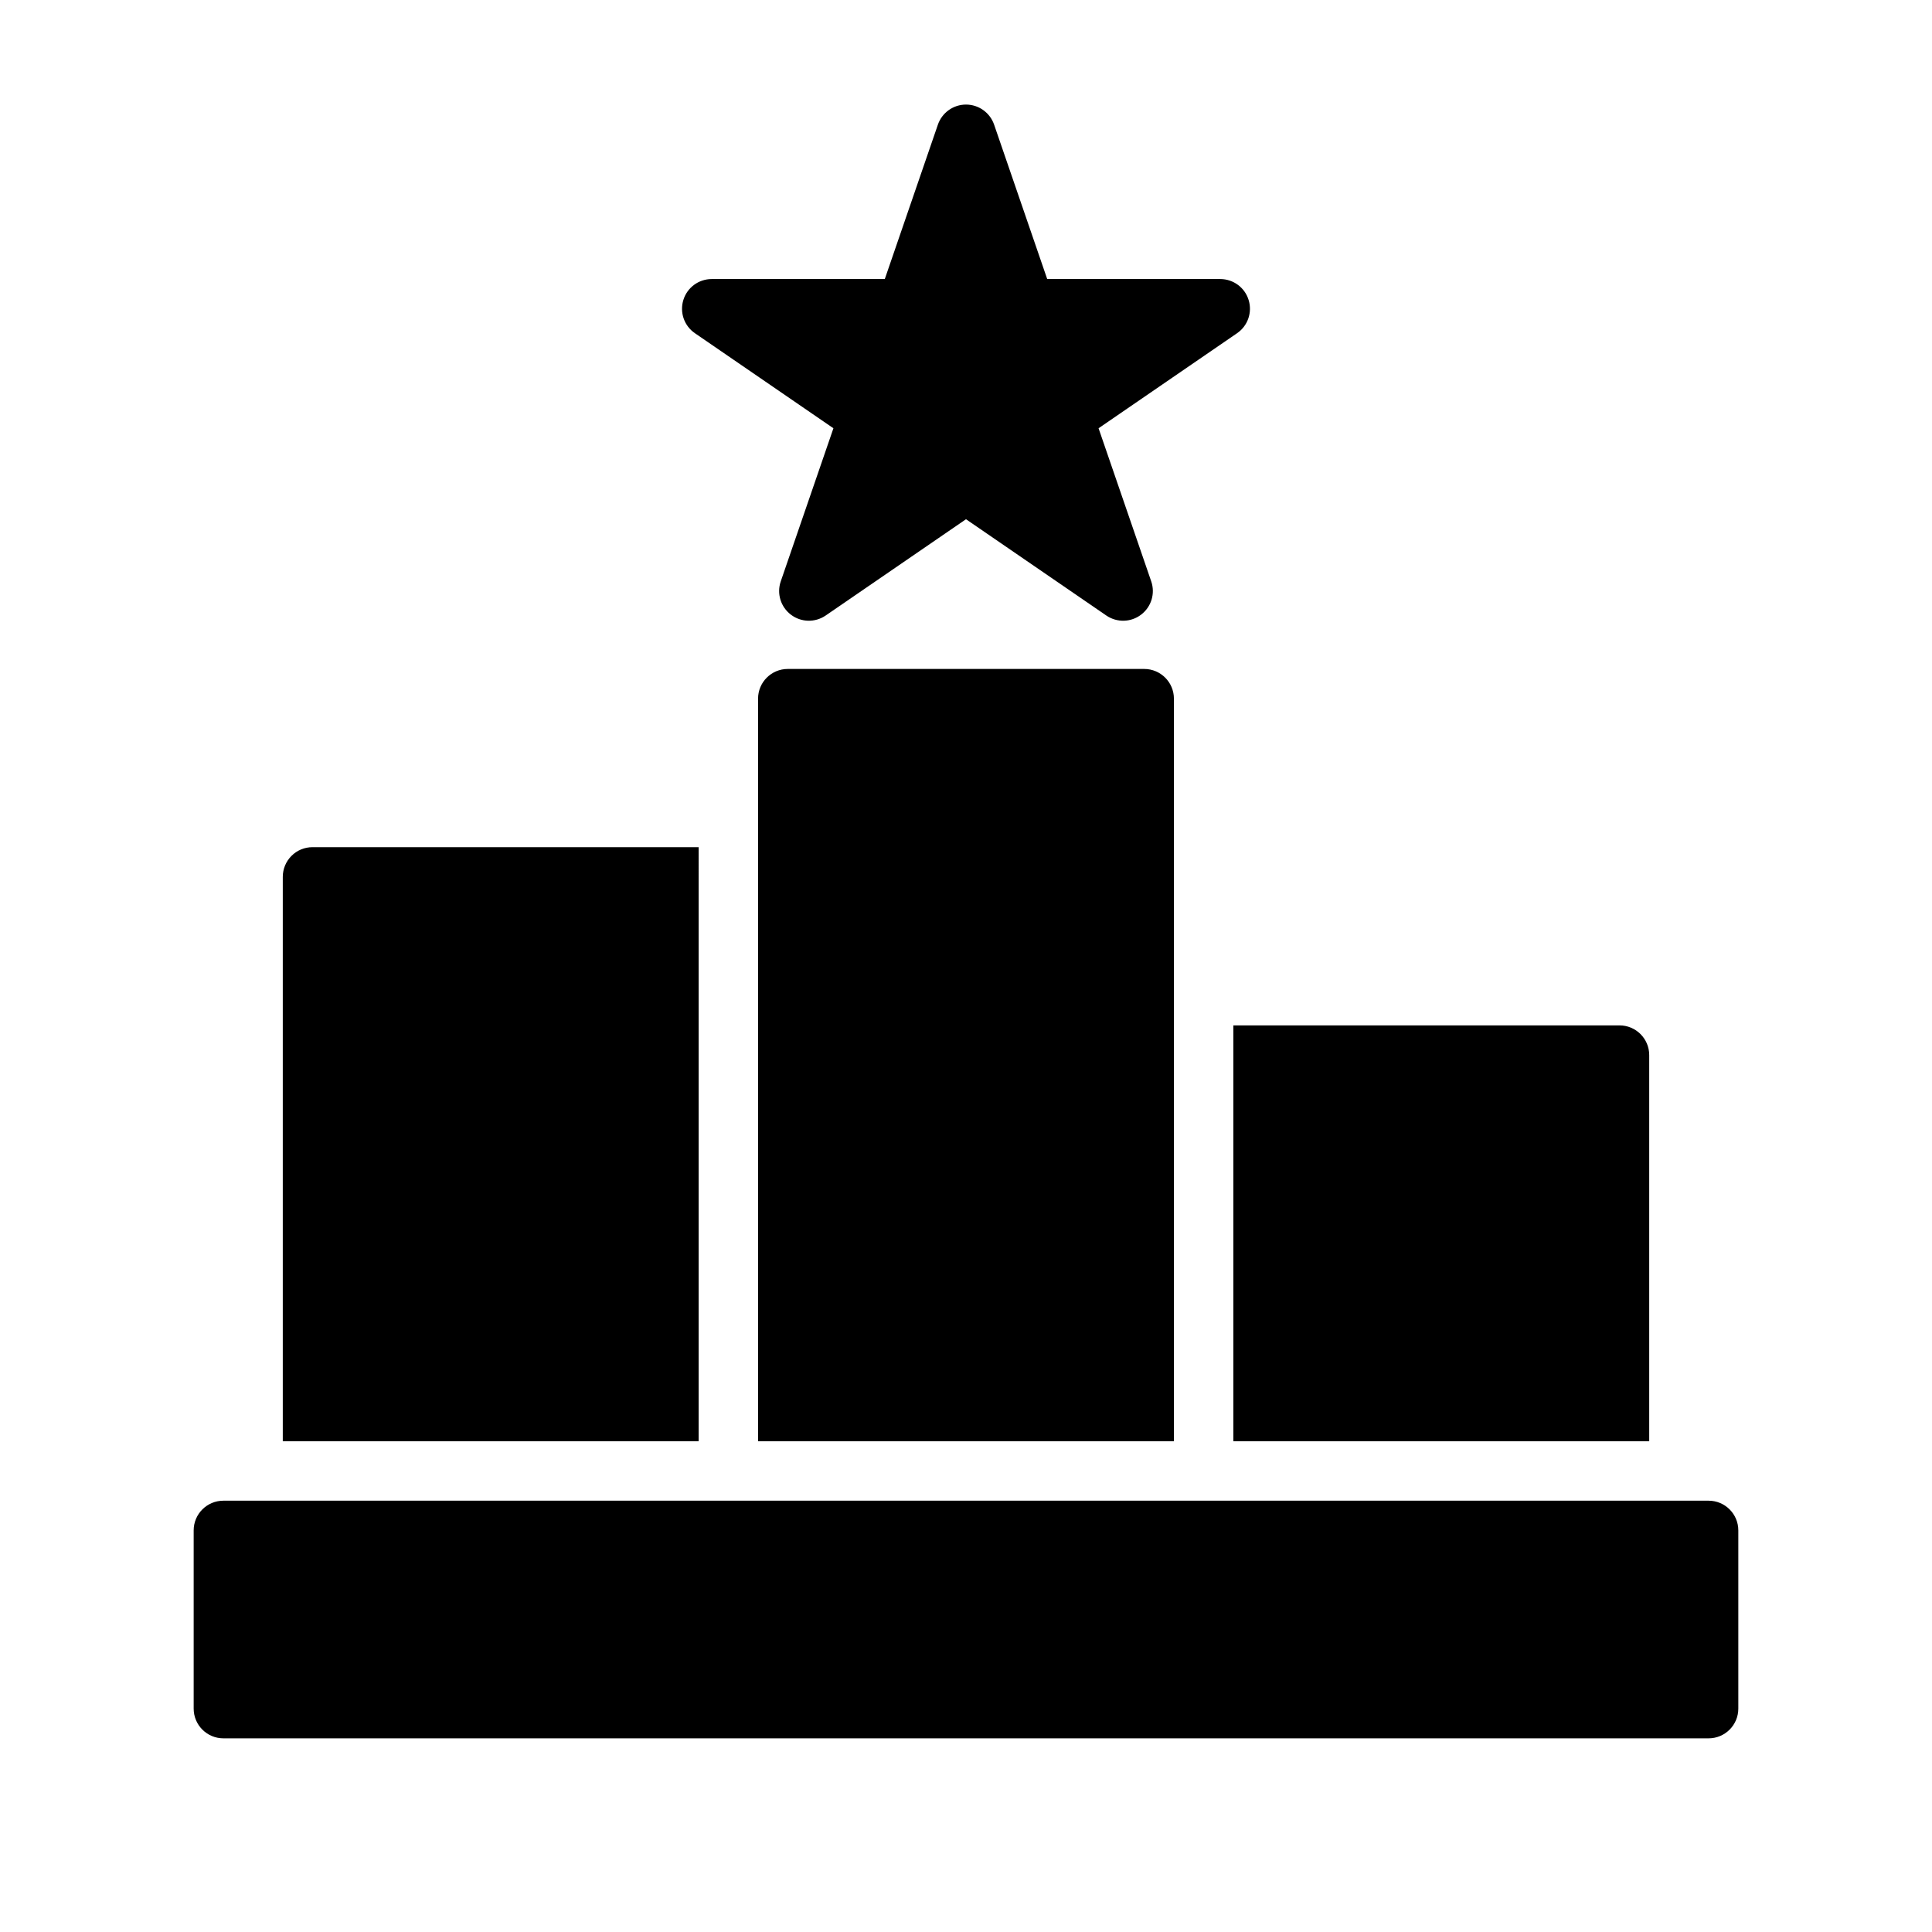 <?xml version="1.0" encoding="UTF-8"?>
<!-- Uploaded to: ICON Repo, www.svgrepo.com, Generator: ICON Repo Mixer Tools -->
<svg fill="#000000" width="800px" height="800px" version="1.1" viewBox="144 144 512 512" xmlns="http://www.w3.org/2000/svg">
 <g fill-rule="evenodd">
  <path d="m596.8 541.7h-393.6c-4.348 0-7.875 3.527-7.875 7.871v47.234c0 4.344 3.527 7.871 7.875 7.871h393.6c4.344 0 7.871-3.527 7.871-7.871v-47.234c0-4.344-3.527-7.871-7.871-7.871z"/>
  <path d="m470.85 415.74v110.21h110.21v-102.34c0-4.344-3.527-7.871-7.871-7.871z"/>
  <path d="m329.15 368.51h-102.34c-2.086 0-4.094 0.824-5.562 2.305-1.48 1.473-2.309 3.481-2.309 5.566v149.57h110.21z"/>
  <path d="m455.1 525.95v-196.8c0-4.344-3.527-7.871-7.871-7.871h-94.465c-4.344 0-7.871 3.527-7.871 7.871v196.8z"/>
  <path d="m378.48 217.95 14.074-40.926c1.098-3.18 4.09-5.312 7.449-5.312 3.356 0 6.348 2.133 7.445 5.312l14.074 40.926h45.855c3.453 0 6.5 2.238 7.519 5.535 1.027 3.297-0.215 6.875-3.066 8.824l-36.699 25.184 13.957 40.574c1.109 3.211 0.027 6.766-2.684 8.824-2.699 2.059-6.41 2.148-9.219 0.227l-37.184-25.52-37.188 25.52c-2.809 1.922-6.519 1.832-9.219-0.227-2.711-2.059-3.793-5.613-2.684-8.824l13.957-40.574-36.699-25.184c-2.852-1.949-4.094-5.527-3.066-8.824 1.02-3.297 4.066-5.535 7.519-5.535z"/>
 </g>
</svg>